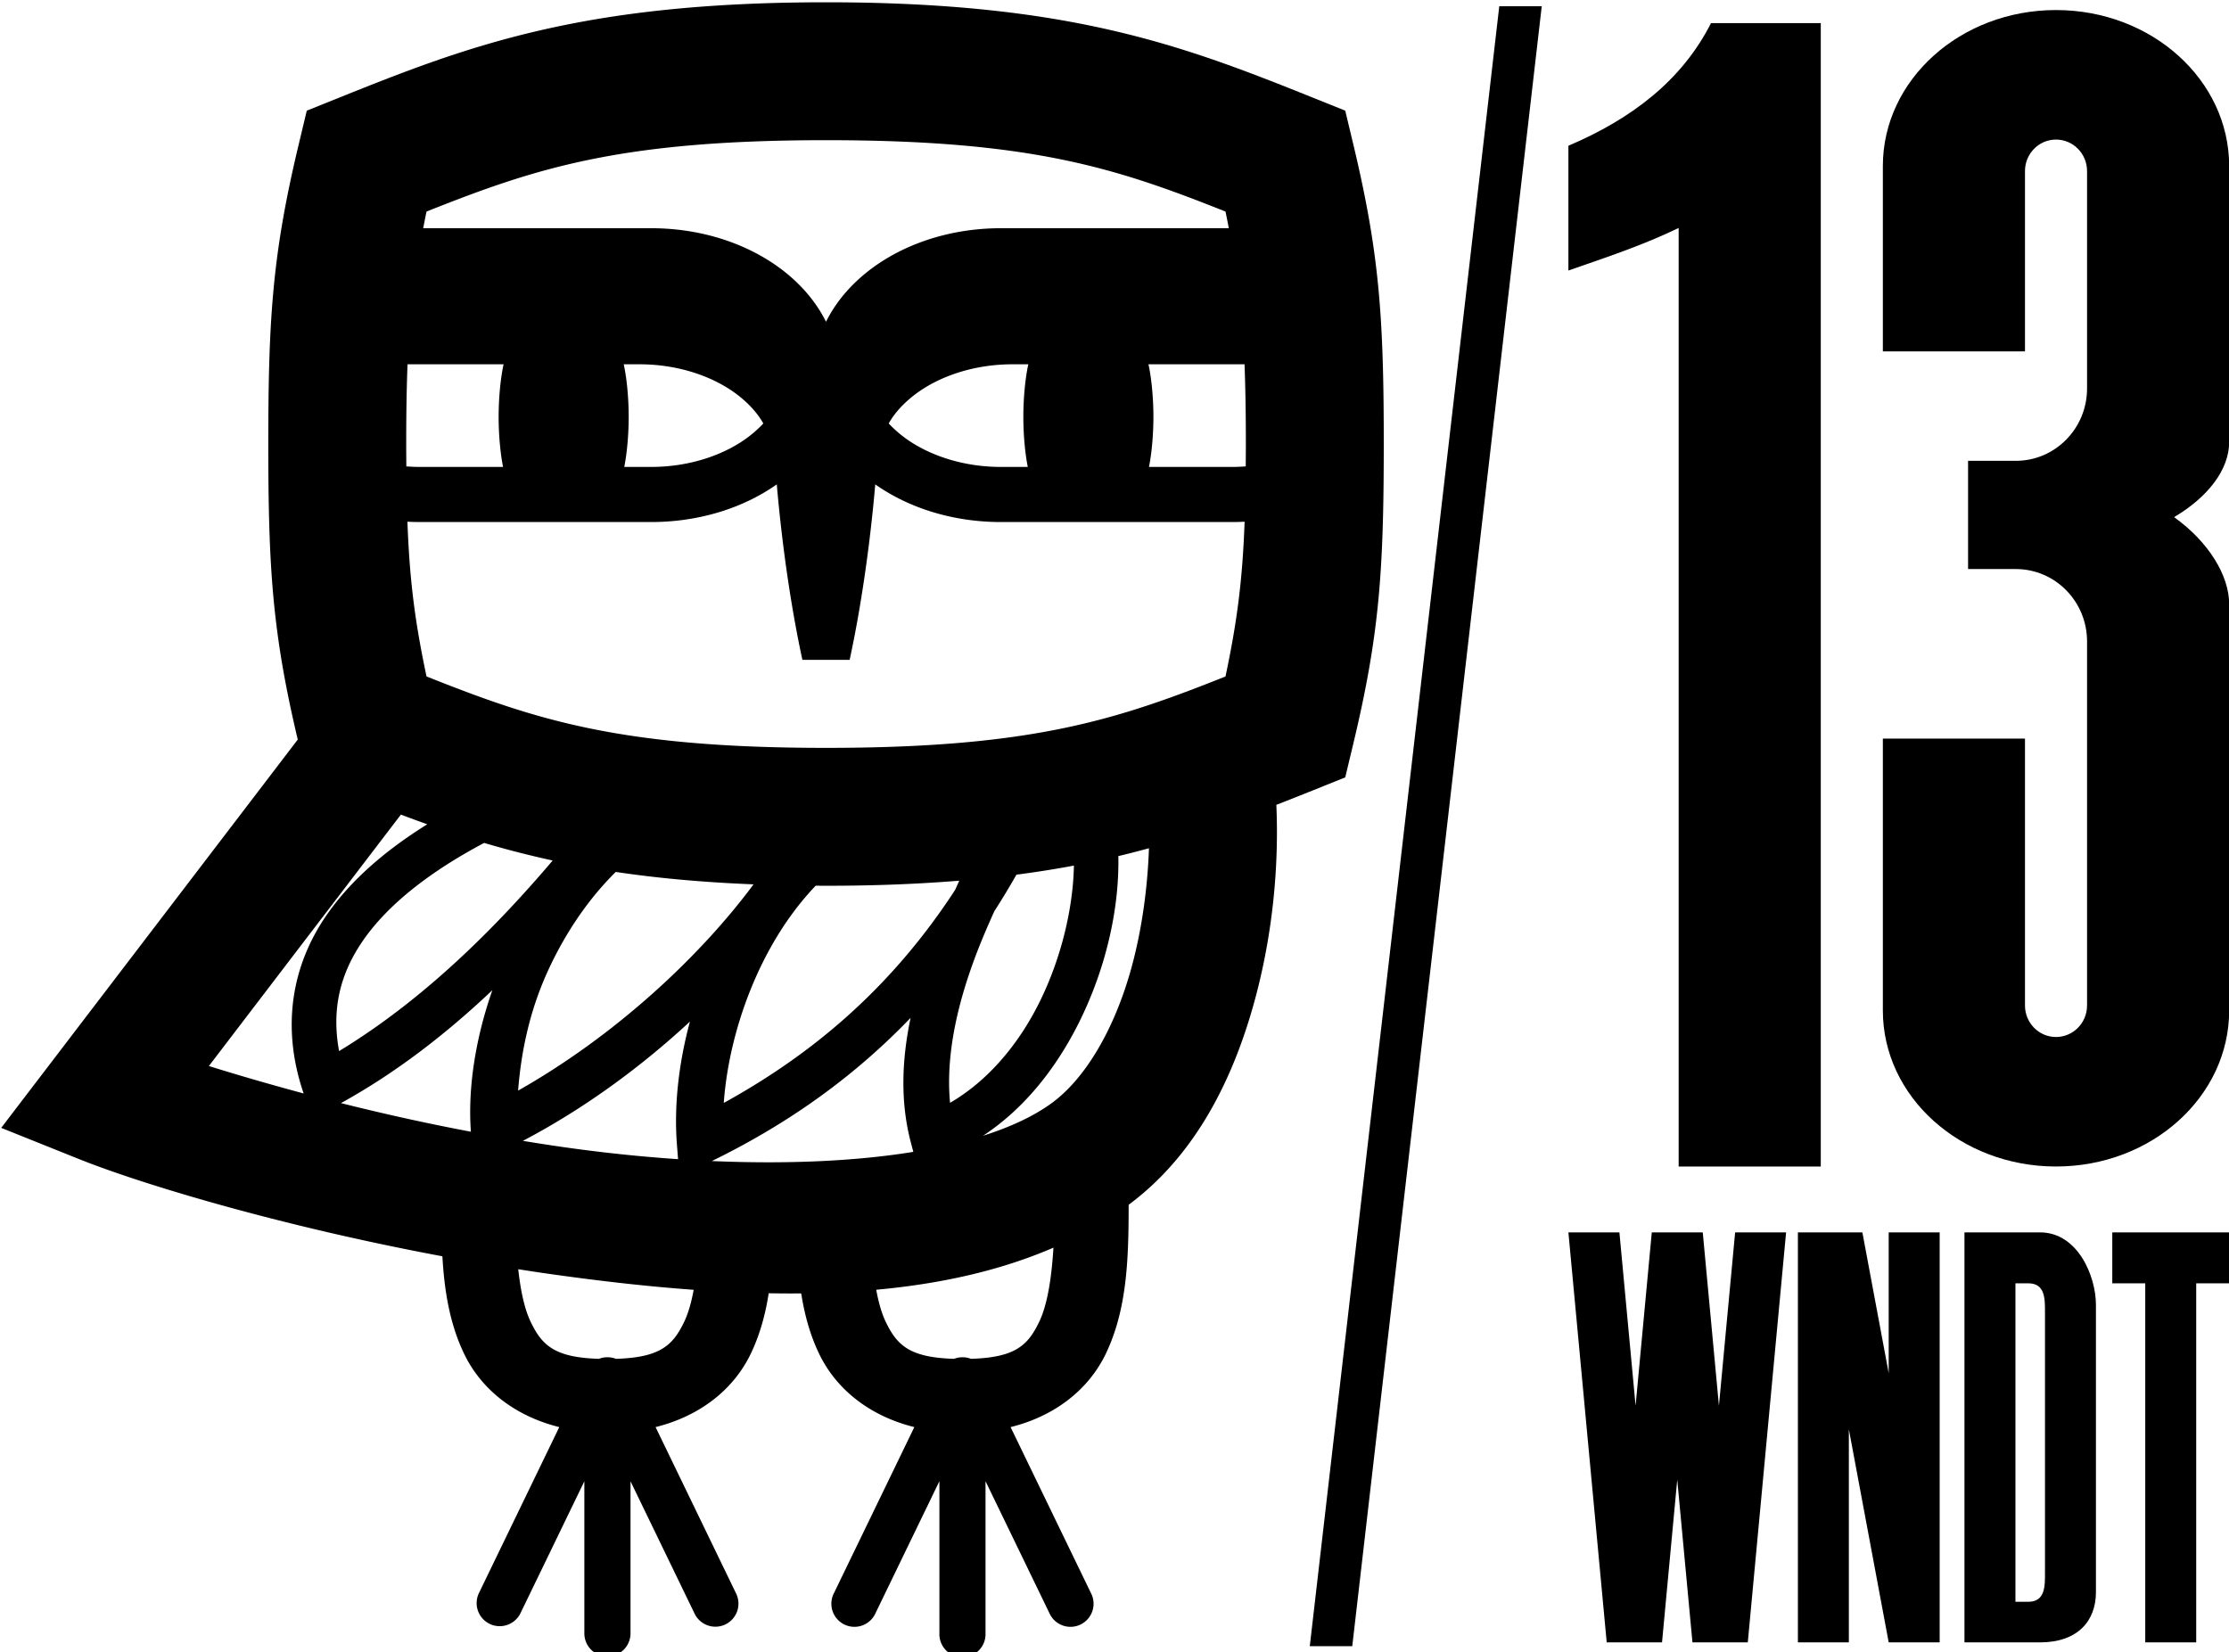 <?xml version="1.0" encoding="UTF-8" standalone="no"?>
<!-- Created with Inkscape (http://www.inkscape.org/) -->

<svg
   xmlns:dc="http://purl.org/dc/elements/1.1/"
   xmlns:cc="http://creativecommons.org/ns#"
   xmlns:rdf="http://www.w3.org/1999/02/22-rdf-syntax-ns#"
   xmlns:svg="http://www.w3.org/2000/svg"
   xmlns="http://www.w3.org/2000/svg"
   xmlns:sodipodi="http://sodipodi.sourceforge.net/DTD/sodipodi-0.dtd"
   xmlns:inkscape="http://www.inkscape.org/namespaces/inkscape"
   width="264.583mm"
   height="196.132mm"
   viewBox="0 0 264.583 196.132"
   version="1.1"
   id="svg2487"
   sodipodi:docname="WNDT logo 1962.svg"
   inkscape:version="0.92.2 (5c3e80d, 2017-08-06)">
  <defs
     id="defs2481" />
  <sodipodi:namedview
     id="base"
     pagecolor="#ffffff"
     bordercolor="#666666"
     borderopacity="1.0"
     inkscape:pageopacity="0.0"
     inkscape:pageshadow="2"
     inkscape:zoom="0.49497475"
     inkscape:cx="595.70264"
     inkscape:cy="357.86695"
     inkscape:document-units="mm"
     inkscape:current-layer="layer1"
     showgrid="false"
     showguides="true"
     inkscape:guide-bbox="true"
     inkscape:window-width="1366"
     inkscape:window-height="705"
     inkscape:window-x="-8"
     inkscape:window-y="-8"
     inkscape:window-maximized="1"
     fit-margin-top="0"
     fit-margin-left="0"
     fit-margin-right="0"
     fit-margin-bottom="0" />
  <g
     inkscape:label="Layer 1"
     inkscape:groupmode="layer"
     id="layer1"
     transform="translate(-42.732,19.071)">
    <g
       id="g4168"
       transform="matrix(2.052,0,0,2.052,-44.95,-186.249)">
      <path
         transform="scale(0.265)"
         id="path841"
         d="m 341.553,307.936 c -53.124,0 -77.971,9.44 -106.123,20.758 l -7.219,2.9 -1.809,7.566 c -5.648,23.653 -6.592,37.565 -6.592,65.205 0,27.366 0.932,41.294 6.432,64.523 l -64.734,84.768 16.994,6.814 c 13.275,5.326 43.534,14.542 79.312,21.219 0.43,7.526 1.588,14.737 4.76,21.322 3.688,7.657 10.936,13.527 20.754,15.969 l -17.535,36.229 a 5.038,5.038 0 1 0 9.072,4.385 l 13.936,-28.785 v 33.199 a 5.039,5.039 0 0 0 10.078,0 v -33.199 l 13.936,28.785 a 5.037,5.037 0 1 0 9.066,-4.385 l -17.531,-36.229 c 9.818,-2.442 17.068,-8.313 20.756,-15.969 2.018,-4.19 3.218,-8.634 3.939,-13.25 2.374,0.043 4.741,0.06 7.094,0.035 0.721,4.603 1.917,9.036 3.93,13.215 3.689,7.658 10.942,13.53 20.764,15.971 l -17.537,36.227 a 5.037,5.037 0 1 0 9.064,4.385 l 13.945,-28.805 v 33.219 a 5.037,5.037 0 1 0 10.068,0 V 630.789 l 13.945,28.805 a 5.037,5.037 0 1 0 9.064,-4.385 l -17.537,-36.227 c 9.821,-2.441 17.073,-8.314 20.762,-15.971 4.724,-9.807 4.996,-20.998 5.01,-32.566 14.71,-10.914 22.854,-27.585 27.479,-44.479 3.965,-14.486 5.345,-29.436 4.762,-42.828 2.597,-1.018 5.187,-2.037 7.816,-3.094 l 7.221,-2.902 1.809,-7.566 c 5.648,-23.653 6.6,-37.57 6.6,-65.211 0,-27.64 -0.951,-41.552 -6.6,-65.205 l -1.809,-7.566 -7.221,-2.9 c -28.152,-11.318 -52.997,-20.758 -106.121,-20.758 z m 0,30.104 c 44.994,0 63.42,6.116 87.203,15.582 0.266,1.257 0.491,2.434 0.729,3.635 h -49.742 c -17.439,0 -32.256,8.451 -38.188,20.426 -5.931,-11.975 -20.748,-20.426 -38.188,-20.426 h -49.746 c 0.237,-1.201 0.462,-2.378 0.729,-3.635 23.784,-9.467 42.207,-15.582 87.203,-15.582 z m -91.234,48.924 h 20.854 c -0.715,3.278 -1.082,7.64 -1.082,11.48 0,3.629 0.328,7.719 0.967,10.926 h -18.213 c -0.984,0 -1.948,-0.048 -2.902,-0.117 -0.011,-1.608 -0.027,-3.149 -0.027,-4.887 0,-6.706 0.093,-12.32 0.287,-17.4 0.039,-1.1e-4 0.078,-0.002 0.117,-0.002 z m 47.08,0 h 3.441 c 8.82,0 16.522,2.854 21.578,6.812 2.446,1.915 4.243,3.961 5.451,6.1 -0.848,0.917 -1.818,1.812 -2.926,2.68 -5.056,3.958 -12.758,6.814 -21.578,6.814 h -5.852 c 0.638,-3.207 0.967,-7.297 0.967,-10.926 0,-3.841 -0.367,-8.203 -1.082,-11.48 z m 84.871,0 h 3.441 c -0.715,3.278 -1.082,7.64 -1.082,11.48 0,3.629 0.328,7.719 0.967,10.926 h -5.852 c -8.82,0 -16.522,-2.856 -21.578,-6.814 -1.108,-0.868 -2.077,-1.762 -2.926,-2.68 1.208,-2.139 3.005,-4.185 5.451,-6.1 5.056,-3.958 12.758,-6.812 21.578,-6.812 z m 29.668,0 h 20.854 c 0.04,0 0.079,0.002 0.119,0.002 0.195,5.08 0.289,10.694 0.289,17.4 0,1.738 -0.018,3.279 -0.029,4.887 -0.955,0.069 -1.919,0.117 -2.904,0.117 h -18.213 c 0.638,-3.207 0.967,-7.297 0.967,-10.926 0,-3.841 -0.367,-8.203 -1.082,-11.48 z m -81.131,26.215 c 1.159,13.43 3.145,27.027 5.59,38.301 h 10.316 c 2.445,-11.274 4.431,-24.871 5.59,-38.301 7.253,5.115 16.865,8.223 27.439,8.223 h 50.523 c 0.896,0 1.783,-0.03 2.664,-0.074 -0.473,12.875 -1.66,21.923 -4.174,33.789 -23.783,9.466 -42.21,15.584 -87.203,15.584 -44.997,0 -63.418,-6.125 -87.203,-15.592 -2.512,-11.862 -3.696,-20.909 -4.168,-33.781 0.881,0.044 1.766,0.074 2.662,0.074 h 50.523 c 10.575,0 20.187,-3.108 27.439,-8.223 z m -82.051,72.09 c 1.907,0.72 3.827,1.423 5.76,2.111 -9.132,5.685 -16.645,12.17 -21.898,19.713 -7.683,11.032 -10.054,24.57 -5.09,39.049 -7.689,-2.064 -14.68,-4.113 -20.688,-5.986 z m 18.172,6.182 c 4.739,1.403 9.683,2.693 14.963,3.834 -12.668,14.914 -28.253,30.452 -46.629,41.609 -1.687,-9.16 0.218,-16.946 5.314,-24.264 5.406,-7.762 14.53,-14.913 26.352,-21.18 z m 145.119,1.162 c -0.292,8.474 -1.502,17.614 -3.799,26.004 -3.646,13.318 -10.022,24.317 -17.605,29.764 -3.943,2.831 -8.973,5.146 -14.824,7 9.112,-5.967 16.076,-14.933 20.943,-24.695 5.898,-11.83 8.849,-24.917 8.602,-36.357 2.285,-0.544 4.507,-1.118 6.684,-1.715 z m -16.381,3.787 c -0.166,9.209 -2.738,20.237 -7.586,29.959 -4.625,9.275 -11.296,17.088 -19.451,21.83 -1.02,-10.776 1.809,-22.658 6.408,-34.217 1.025,-2.577 2.13,-5.107 3.258,-7.609 1.662,-2.586 3.271,-5.245 4.826,-7.979 4.406,-0.573 8.573,-1.238 12.545,-1.984 z m -100.01,1.387 c 8.896,1.325 18.792,2.256 30.08,2.707 -11.605,15.649 -30.079,32.97 -51.396,45.029 0.636,-8.131 2.388,-17.077 6.424,-25.955 3.651,-8.032 8.669,-15.635 14.893,-21.781 z m 74.986,1.908 c -0.303,0.656 -0.596,1.337 -0.896,2.002 -13.093,20.083 -29.592,34.998 -50.51,46.514 1.085,-15.267 7.647,-34.446 20.062,-47.418 0.752,0.004 1.49,0.012 2.254,0.012 10.778,0 20.376,-0.395 29.09,-1.109 z M 268.721,523.6 c -3.763,10.764 -5.374,21.591 -4.684,30.898 -10.211,-1.925 -19.67,-4.067 -28.365,-6.248 12.338,-6.8 23.313,-15.437 33.049,-24.65 z m 91.295,6.037 c -1.888,8.999 -2.309,18.205 0.043,27.164 l 0.551,2.096 c -12.954,2.099 -28.109,2.692 -43.977,2.002 16.807,-8.211 31.16,-18.52 43.383,-31.262 z m -48.162,0.814 c -2.561,9.43 -3.478,18.765 -2.848,26.801 l 0.252,3.236 c -8.299,-0.558 -16.725,-1.445 -25.07,-2.639 -2.984,-0.427 -5.909,-0.885 -8.803,-1.357 13.559,-7.121 25.911,-16.26 36.469,-26.041 z m 79.348,49.352 c -0.428,6.862 -1.36,12.555 -3.121,16.211 -2.462,5.112 -5.197,7.771 -14.893,8.061 a 5.037,5.037 0 0 0 -1.635,-0.34 5.037,5.037 0 0 0 -0.062,0 5.037,5.037 0 0 0 -0.012,0 5.037,5.037 0 0 0 -0.297,0.006 5.037,5.037 0 0 0 -0.133,0.002 5.037,5.037 0 0 0 -1.549,0.332 c -9.705,-0.288 -12.441,-2.947 -14.904,-8.061 -0.893,-1.855 -1.57,-4.236 -2.082,-7.018 13.837,-1.264 26.952,-4.106 38.688,-9.193 z m -116.83,4.713 c 1.955,0.303 3.908,0.608 5.883,0.891 10.678,1.527 21.571,2.817 32.41,3.6 -0.511,2.778 -1.186,5.155 -2.078,7.008 -2.462,5.11 -5.203,7.77 -14.893,8.061 a 5.037,5.037 0 0 0 -1.643,-0.34 5.037,5.037 0 0 0 -0.057,0 5.037,5.037 0 0 0 -0.01,0 5.037,5.037 0 0 0 -2.002,0.34 c -9.692,-0.29 -12.427,-2.949 -14.889,-8.061 -1.341,-2.784 -2.198,-6.744 -2.723,-11.498 z"
         style="color:#000000;font-style:normal;font-variant:normal;font-weight:normal;font-stretch:normal;font-size:medium;line-height:normal;font-family:sans-serif;font-variant-ligatures:normal;font-variant-position:normal;font-variant-caps:normal;font-variant-numeric:normal;font-variant-alternates:normal;font-feature-settings:normal;text-indent:0;text-align:start;text-decoration:none;text-decoration-line:none;text-decoration-style:solid;text-decoration-color:#000000;letter-spacing:normal;word-spacing:normal;text-transform:none;writing-mode:lr-tb;direction:ltr;text-orientation:mixed;dominant-baseline:auto;baseline-shift:baseline;text-anchor:start;white-space:normal;shape-padding:0;clip-rule:nonzero;display:inline;overflow:visible;visibility:visible;opacity:1;isolation:auto;mix-blend-mode:normal;color-interpolation:sRGB;color-interpolation-filters:linearRGB;solid-color:#000000;solid-opacity:1;vector-effect:none;fill:#000000;fill-opacity:1;fill-rule:nonzero;stroke:none;stroke-width:30.104;stroke-linecap:butt;stroke-linejoin:miter;stroke-miterlimit:4;stroke-dasharray:none;stroke-dashoffset:0;stroke-opacity:1;color-rendering:auto;image-rendering:auto;shape-rendering:auto;text-rendering:auto;enable-background:accumulate"
         inkscape:connector-curvature="0" />
      <path
         sodipodi:nodetypes="ccccc"
         inkscape:connector-curvature="0"
         id="rect929"
         d="m 129.457,81.831 -10.961,94.872 h 2.457 l 10.961,-94.872 z"
         style="opacity:1;fill:#000000;fill-opacity:1;stroke:none;stroke-width:2.665;stroke-linecap:round;stroke-linejoin:miter;stroke-miterlimit:4;stroke-dasharray:none;stroke-opacity:0.5" />
      <path
         inkscape:connector-curvature="0"
         id="path934"
         d="m 161.662,82.052 c -5.532,2.01e-4 -10.016,4.04 -10.016,9.024 0,0 3e-5,5.986 0,10.721 h 8.221 c 2.7e-4,-2.017 1e-5,-9.948 0,-10.248 2e-5,0.06 9e-5,0.06 0,-0.179 -5e-5,-1.008 0.804,-1.825 1.795,-1.825 0.992,-2.06e-4 1.796,0.817 1.796,1.825 v 12.574 c 1.2e-4,2.312 -1.845,4.187 -4.12,4.186 -0.291,-2e-5 -1.924,0 -2.763,0 v 6.261 c 0.838,0 2.472,3e-5 2.763,0 2.275,-5.3e-4 4.12,1.874 4.12,4.186 v 21.06 c 5e-5,1.008 -0.804,1.825 -1.796,1.825 -0.992,-9e-5 -1.795,-0.817 -1.795,-1.825 9e-5,-0.239 2e-5,-0.238 0,-0.179 1e-5,-0.3 0,-15.26 0,-15.26 h -8.221 v 15.732 c -4e-5,4.984 4.484,9.024 10.016,9.024 5.532,4e-5 10.016,-4.04 10.016,-9.024 0,0 -0.003,-22.868 0,-23.51 2e-5,-1.665 -1.198,-3.61 -3.185,-5.033 1.959,-1.157 3.185,-2.749 3.185,-4.342 -0.003,-0.642 0,-15.969 0,-15.969 5e-5,-4.984 -4.484,-9.024 -10.016,-9.024 z m -19.957,0.756 c -1.687,3.331 -4.605,5.543 -8.249,7.095 v 7.217 c 2.154,-0.751 4.323,-1.463 6.378,-2.463 v 54.298 h 8.221 V 82.808 Z"
         style="opacity:1;fill:#000000;fill-opacity:1;stroke:none;stroke-width:2.665;stroke-linecap:round;stroke-linejoin:miter;stroke-miterlimit:4;stroke-dasharray:none;stroke-opacity:0.5" />
      <path
         inkscape:connector-curvature="0"
         id="rect4109"
         d="m 133.456,152.764 2.216,23.72 h 3.2 l 0.88,-9.416 0.88,9.416 h 3.201 l 2.216,-23.72 h -2.948 l -0.937,10.028 -0.936,-10.028 h -2.948 l -0.937,10.027 -0.936,-10.027 z m 13.275,0 v 23.72 h 2.948 v -12.328 l 2.305,12.328 h 2.948 v -23.72 h -2.948 v 8.145 l -1.523,-8.145 h -0.782 z m 9.636,0 v 2.948 20.772 h 2.948 1.417 c 2.196,0 3.24,-1.25 3.24,-2.903 v -16.623 c 0,-1.653 -1.044,-4.194 -3.24,-4.194 z m 8.55,0 v 2.948 h 1.907 v 20.772 h 2.948 V 155.712 h 1.907 v -2.948 z m -5.602,2.948 h 0.748 c 0.997,0 0.961,0.948 0.961,1.706 v 15.01 c 0,0.758 0.036,1.707 -0.961,1.707 h -0.748 z"
         style="opacity:1;fill:#000000;fill-opacity:1;stroke:none;stroke-width:7.402;stroke-linecap:butt;stroke-linejoin:miter;stroke-miterlimit:4;stroke-dasharray:none;stroke-opacity:1" />
    </g>
  </g>
</svg>
